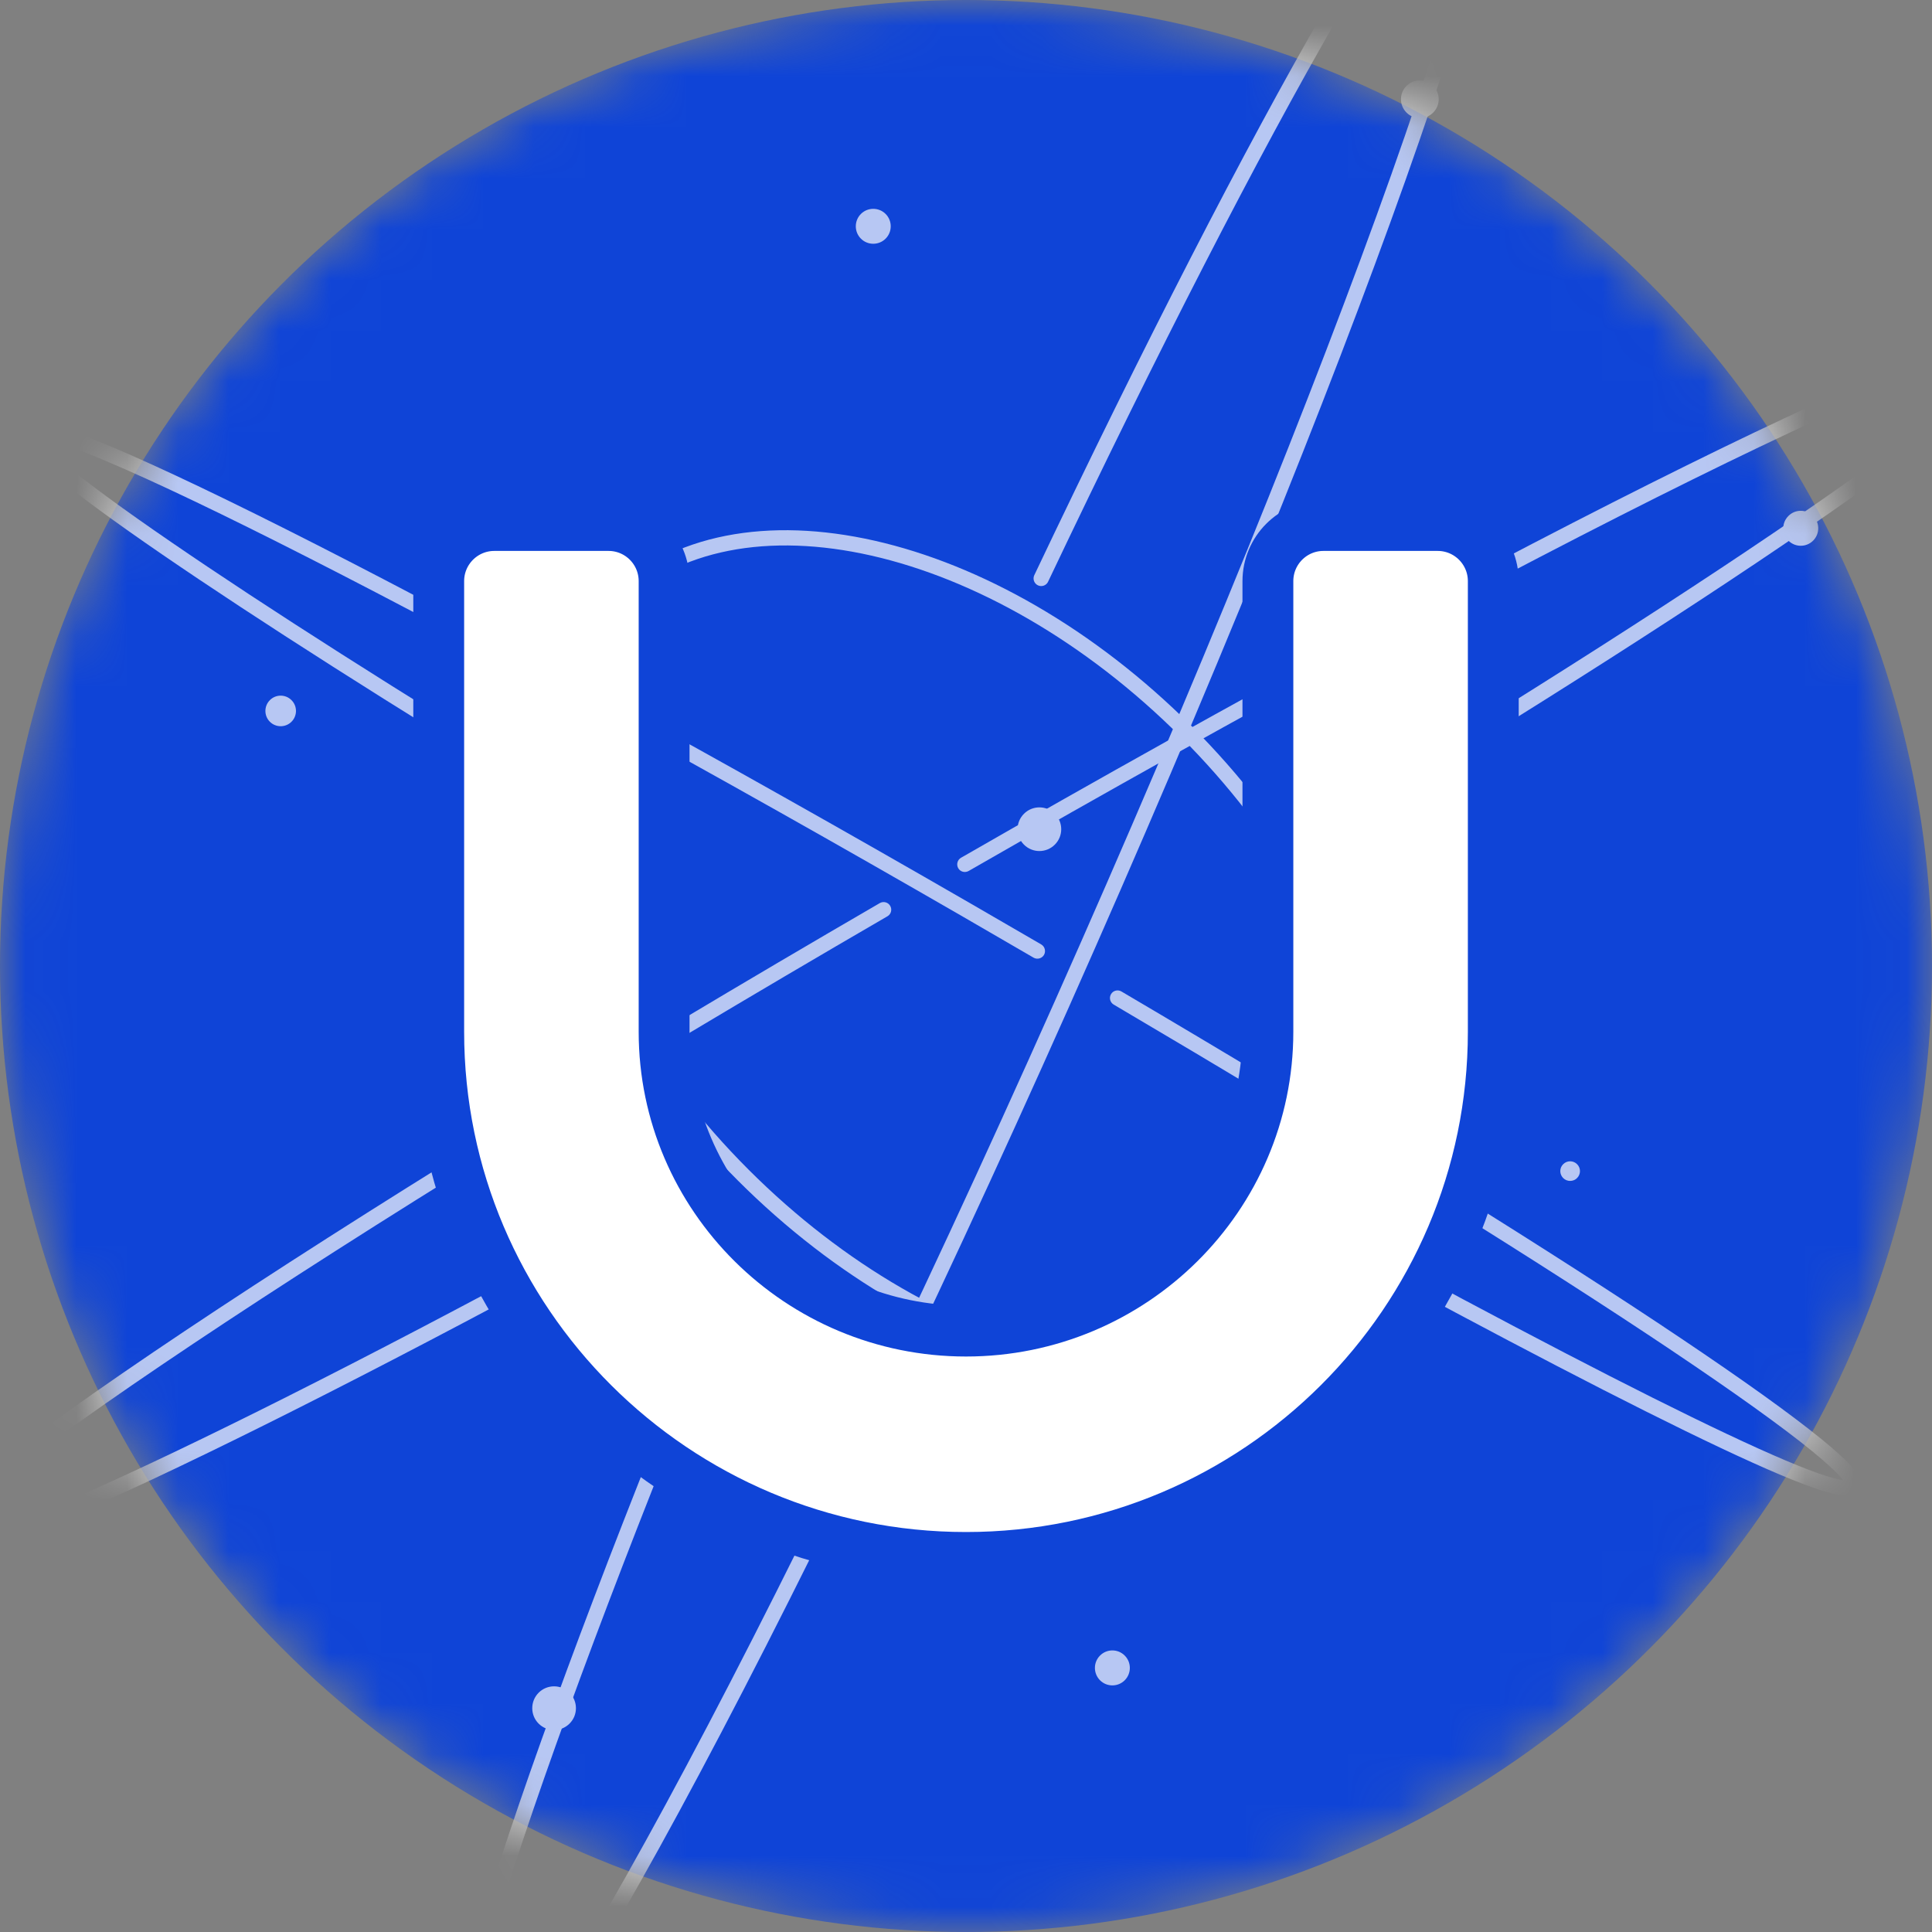 <svg width="38" height="38" viewBox="0 0 38 38" fill="none" xmlns="http://www.w3.org/2000/svg">
<rect x="0" y="0" width="38" height="38" fill="#808080" stroke="none"/>
<mask id="mask0_4843_15904" style="mask-type:alpha" maskUnits="userSpaceOnUse" x="0" y="0" width="38" height="38">
<circle cx="19" cy="19" r="19" fill="#0F44D7"/>
</mask>
<g mask="url(#mask0_4843_15904)">
<circle cx="19" cy="19" r="19" fill="#0F44D7"/>
<g opacity="0.7">
<path fill-rule="evenodd" clip-rule="evenodd" d="M12.064 11.839C9.656 14.247 10.799 19.293 14.617 23.111C18.434 26.928 23.481 28.071 25.888 25.664C28.296 23.256 27.153 18.21 23.335 14.392C19.518 10.575 14.471 9.432 12.064 11.839Z" stroke="white" stroke-width="0.3" stroke-linecap="round" stroke-linejoin="round"/>
<path d="M25.366 23.711C25.293 23.671 25.202 23.698 25.162 23.77C25.122 23.843 25.149 23.934 25.222 23.974L25.366 23.711ZM22.057 19.501C21.986 19.459 21.894 19.482 21.852 19.554C21.81 19.625 21.834 19.717 21.905 19.759L22.057 19.501ZM20.329 18.836C20.4 18.877 20.492 18.853 20.534 18.782C20.575 18.71 20.551 18.618 20.48 18.576L20.329 18.836ZM10.912 15.821C10.983 15.864 11.075 15.842 11.118 15.771C11.161 15.7 11.139 15.608 11.068 15.565L10.912 15.821ZM25.222 23.974C28.456 25.744 31.19 27.189 33.145 28.143C34.122 28.62 34.908 28.976 35.465 29.188C35.743 29.294 35.97 29.367 36.139 29.4C36.223 29.416 36.301 29.425 36.369 29.419C36.431 29.413 36.525 29.391 36.577 29.302L36.317 29.152C36.34 29.111 36.373 29.117 36.342 29.12C36.316 29.122 36.27 29.12 36.197 29.105C36.054 29.077 35.845 29.012 35.572 28.908C35.028 28.7 34.252 28.349 33.277 27.873C31.328 26.923 28.599 25.48 25.366 23.711L25.222 23.974ZM36.577 29.302C36.608 29.247 36.609 29.19 36.6 29.144C36.592 29.1 36.573 29.058 36.552 29.022C36.51 28.948 36.442 28.867 36.358 28.78C36.189 28.605 35.927 28.38 35.584 28.113C34.898 27.577 33.872 26.858 32.575 25.998C29.98 24.28 26.294 21.996 22.057 19.501L21.905 19.759C26.139 22.253 29.821 24.534 32.409 26.248C33.704 27.106 34.723 27.821 35.4 28.349C35.739 28.614 35.988 28.828 36.142 28.989C36.221 29.07 36.268 29.13 36.292 29.172C36.304 29.192 36.306 29.201 36.306 29.201C36.305 29.198 36.302 29.177 36.317 29.152L36.577 29.302ZM20.48 18.576C20.025 18.311 19.565 18.045 19.1 17.776L18.95 18.036C19.414 18.304 19.874 18.571 20.329 18.836L20.48 18.576ZM19.1 17.776C14.137 14.911 9.581 12.422 6.227 10.714C4.551 9.861 3.173 9.201 2.193 8.787C1.704 8.581 1.31 8.434 1.025 8.354C0.884 8.315 0.762 8.29 0.665 8.286C0.617 8.284 0.567 8.286 0.52 8.3C0.472 8.313 0.415 8.343 0.38 8.404L0.64 8.554C0.623 8.582 0.601 8.588 0.603 8.588C0.606 8.587 0.62 8.584 0.652 8.586C0.715 8.588 0.811 8.606 0.945 8.643C1.21 8.717 1.591 8.859 2.076 9.064C3.046 9.473 4.417 10.129 6.091 10.982C9.439 12.686 13.99 15.172 18.95 18.036L19.1 17.776ZM0.38 8.404C0.327 8.495 0.358 8.591 0.385 8.646C0.414 8.709 0.463 8.774 0.521 8.841C0.638 8.977 0.821 9.145 1.06 9.343C1.54 9.74 2.264 10.27 3.191 10.906C5.046 12.178 7.725 13.886 10.912 15.821L11.068 15.565C7.883 13.63 5.209 11.927 3.361 10.658C2.436 10.024 1.72 9.5 1.252 9.112C1.016 8.917 0.848 8.761 0.747 8.644C0.696 8.586 0.668 8.544 0.656 8.518C0.641 8.485 0.664 8.512 0.64 8.554L0.38 8.404Z" fill="white"/>
<path d="M25.873 16.193C25.802 16.236 25.779 16.328 25.822 16.399C25.865 16.47 25.957 16.492 26.028 16.45L25.873 16.193ZM18.902 16.871C18.831 16.912 18.806 17.004 18.847 17.076C18.888 17.148 18.98 17.172 19.052 17.131L18.902 16.871ZM17.455 18.022C17.527 17.981 17.551 17.889 17.509 17.817C17.468 17.746 17.376 17.721 17.304 17.763L17.455 18.022ZM13.542 23.628C13.614 23.588 13.641 23.497 13.601 23.424C13.561 23.352 13.47 23.325 13.397 23.365L13.542 23.628ZM26.028 16.45C30.118 13.978 33.593 11.755 36.005 10.076C37.21 9.238 38.154 8.533 38.776 8C39.086 7.735 39.322 7.507 39.471 7.324C39.545 7.233 39.604 7.146 39.638 7.065C39.67 6.988 39.693 6.882 39.637 6.786L39.377 6.936C39.363 6.911 39.38 6.904 39.361 6.95C39.343 6.992 39.305 7.053 39.239 7.135C39.107 7.297 38.887 7.51 38.581 7.772C37.97 8.295 37.036 8.993 35.834 9.83C33.429 11.503 29.96 13.723 25.873 16.193L26.028 16.45ZM39.637 6.786C39.57 6.67 39.437 6.645 39.337 6.641C39.226 6.636 39.088 6.656 38.928 6.691C38.608 6.763 38.167 6.91 37.623 7.123C36.533 7.55 35.006 8.248 33.152 9.165C29.441 10.998 24.406 13.709 18.902 16.871L19.052 17.131C24.552 13.971 29.581 11.264 33.285 9.434C35.137 8.519 36.654 7.824 37.732 7.403C38.272 7.191 38.696 7.051 38.994 6.984C39.144 6.95 39.253 6.938 39.325 6.941C39.409 6.944 39.394 6.965 39.377 6.936L39.637 6.786ZM17.304 17.763C11.863 20.923 7.047 23.901 3.64 26.176C1.937 27.314 0.584 28.277 -0.32 29.001C-0.771 29.362 -1.115 29.668 -1.335 29.908C-1.444 30.027 -1.529 30.137 -1.58 30.235C-1.626 30.323 -1.67 30.45 -1.604 30.565L-1.344 30.415C-1.327 30.444 -1.353 30.446 -1.315 30.373C-1.281 30.31 -1.217 30.223 -1.114 30.111C-0.91 29.888 -0.58 29.594 -0.133 29.235C0.761 28.519 2.106 27.561 3.806 26.426C7.206 24.155 12.017 21.18 17.455 18.022L17.304 17.763ZM-1.604 30.565C-1.548 30.662 -1.446 30.695 -1.363 30.706C-1.276 30.717 -1.171 30.71 -1.055 30.691C-0.823 30.654 -0.508 30.564 -0.123 30.428C0.648 30.156 1.728 29.693 3.055 29.07C5.709 27.823 9.365 25.929 13.542 23.628L13.397 23.365C9.224 25.665 5.574 27.555 2.927 28.798C1.603 29.42 0.534 29.878 -0.223 30.145C-0.603 30.279 -0.897 30.362 -1.103 30.395C-1.207 30.412 -1.278 30.414 -1.324 30.408C-1.373 30.402 -1.358 30.39 -1.344 30.415L-1.604 30.565Z" fill="white"/>
<path d="M14.405 25.018C10.534 34.318 8.232 41.29 9.022 41.642C9.998 42.076 15.308 32.277 20.883 19.755C26.458 7.234 30.186 -3.269 29.211 -3.703C28.422 -4.055 24.791 2.3 20.479 11.377" stroke="white" stroke-width="0.3" stroke-linecap="round" stroke-linejoin="round"/>
<path fill-rule="evenodd" clip-rule="evenodd" d="M21.636 32.563C21.502 32.697 21.502 32.914 21.636 33.049C21.77 33.183 21.988 33.183 22.122 33.049C22.256 32.914 22.256 32.697 22.122 32.563C21.988 32.428 21.77 32.428 21.636 32.563Z" fill="white"/>
<path fill-rule="evenodd" clip-rule="evenodd" d="M16.933 4.208C16.799 4.342 16.799 4.56 16.933 4.694C17.067 4.828 17.285 4.828 17.419 4.694C17.553 4.56 17.553 4.342 17.419 4.208C17.285 4.074 17.067 4.074 16.933 4.208Z" fill="white"/>
<path fill-rule="evenodd" clip-rule="evenodd" d="M27.664 1.689C27.519 1.834 27.519 2.069 27.664 2.214C27.809 2.359 28.044 2.359 28.189 2.214C28.334 2.069 28.334 1.834 28.189 1.689C28.044 1.544 27.809 1.544 27.664 1.689Z" fill="white"/>
<path fill-rule="evenodd" clip-rule="evenodd" d="M20.14 16.006C19.972 16.174 19.972 16.446 20.14 16.613C20.308 16.781 20.579 16.781 20.747 16.613C20.915 16.446 20.915 16.174 20.747 16.006C20.579 15.838 20.308 15.838 20.14 16.006Z" fill="white"/>
<path fill-rule="evenodd" clip-rule="evenodd" d="M10.594 33.294C10.427 33.462 10.427 33.734 10.594 33.901C10.762 34.069 11.034 34.069 11.202 33.901C11.37 33.734 11.37 33.462 11.202 33.294C11.034 33.126 10.762 33.126 10.594 33.294Z" fill="white"/>
<path fill-rule="evenodd" clip-rule="evenodd" d="M30.746 22.898C30.67 22.973 30.67 23.095 30.746 23.171C30.821 23.246 30.944 23.246 31.019 23.171C31.095 23.095 31.095 22.973 31.019 22.898C30.944 22.822 30.821 22.822 30.746 22.898Z" fill="white"/>
<path fill-rule="evenodd" clip-rule="evenodd" d="M5.308 13.771C5.191 13.888 5.191 14.079 5.308 14.196C5.425 14.313 5.616 14.313 5.733 14.196C5.851 14.079 5.851 13.888 5.733 13.771C5.616 13.653 5.425 13.653 5.308 13.771Z" fill="white"/>
<path fill-rule="evenodd" clip-rule="evenodd" d="M35.176 10.148C35.041 10.282 35.041 10.499 35.176 10.634C35.31 10.768 35.527 10.768 35.662 10.634C35.796 10.499 35.796 10.282 35.662 10.148C35.527 10.013 35.31 10.013 35.176 10.148Z" fill="white"/>
</g>
</g>
<path d="M26.031 10.336C25.427 10.336 24.938 10.826 24.938 11.43V20.295C24.938 23.536 22.277 26.181 19 26.181C15.723 26.181 13.062 23.536 13.062 20.295V11.43C13.062 10.826 12.573 10.336 11.969 10.336H9.723C9.119 10.336 8.629 10.826 8.629 11.43V20.295C8.629 25.997 13.283 30.633 19 30.633C24.718 30.633 29.371 25.997 29.371 20.295V11.43C29.371 10.826 28.881 10.336 28.277 10.336H26.031Z" fill="white" stroke="#0F44D7"/>
</svg>
